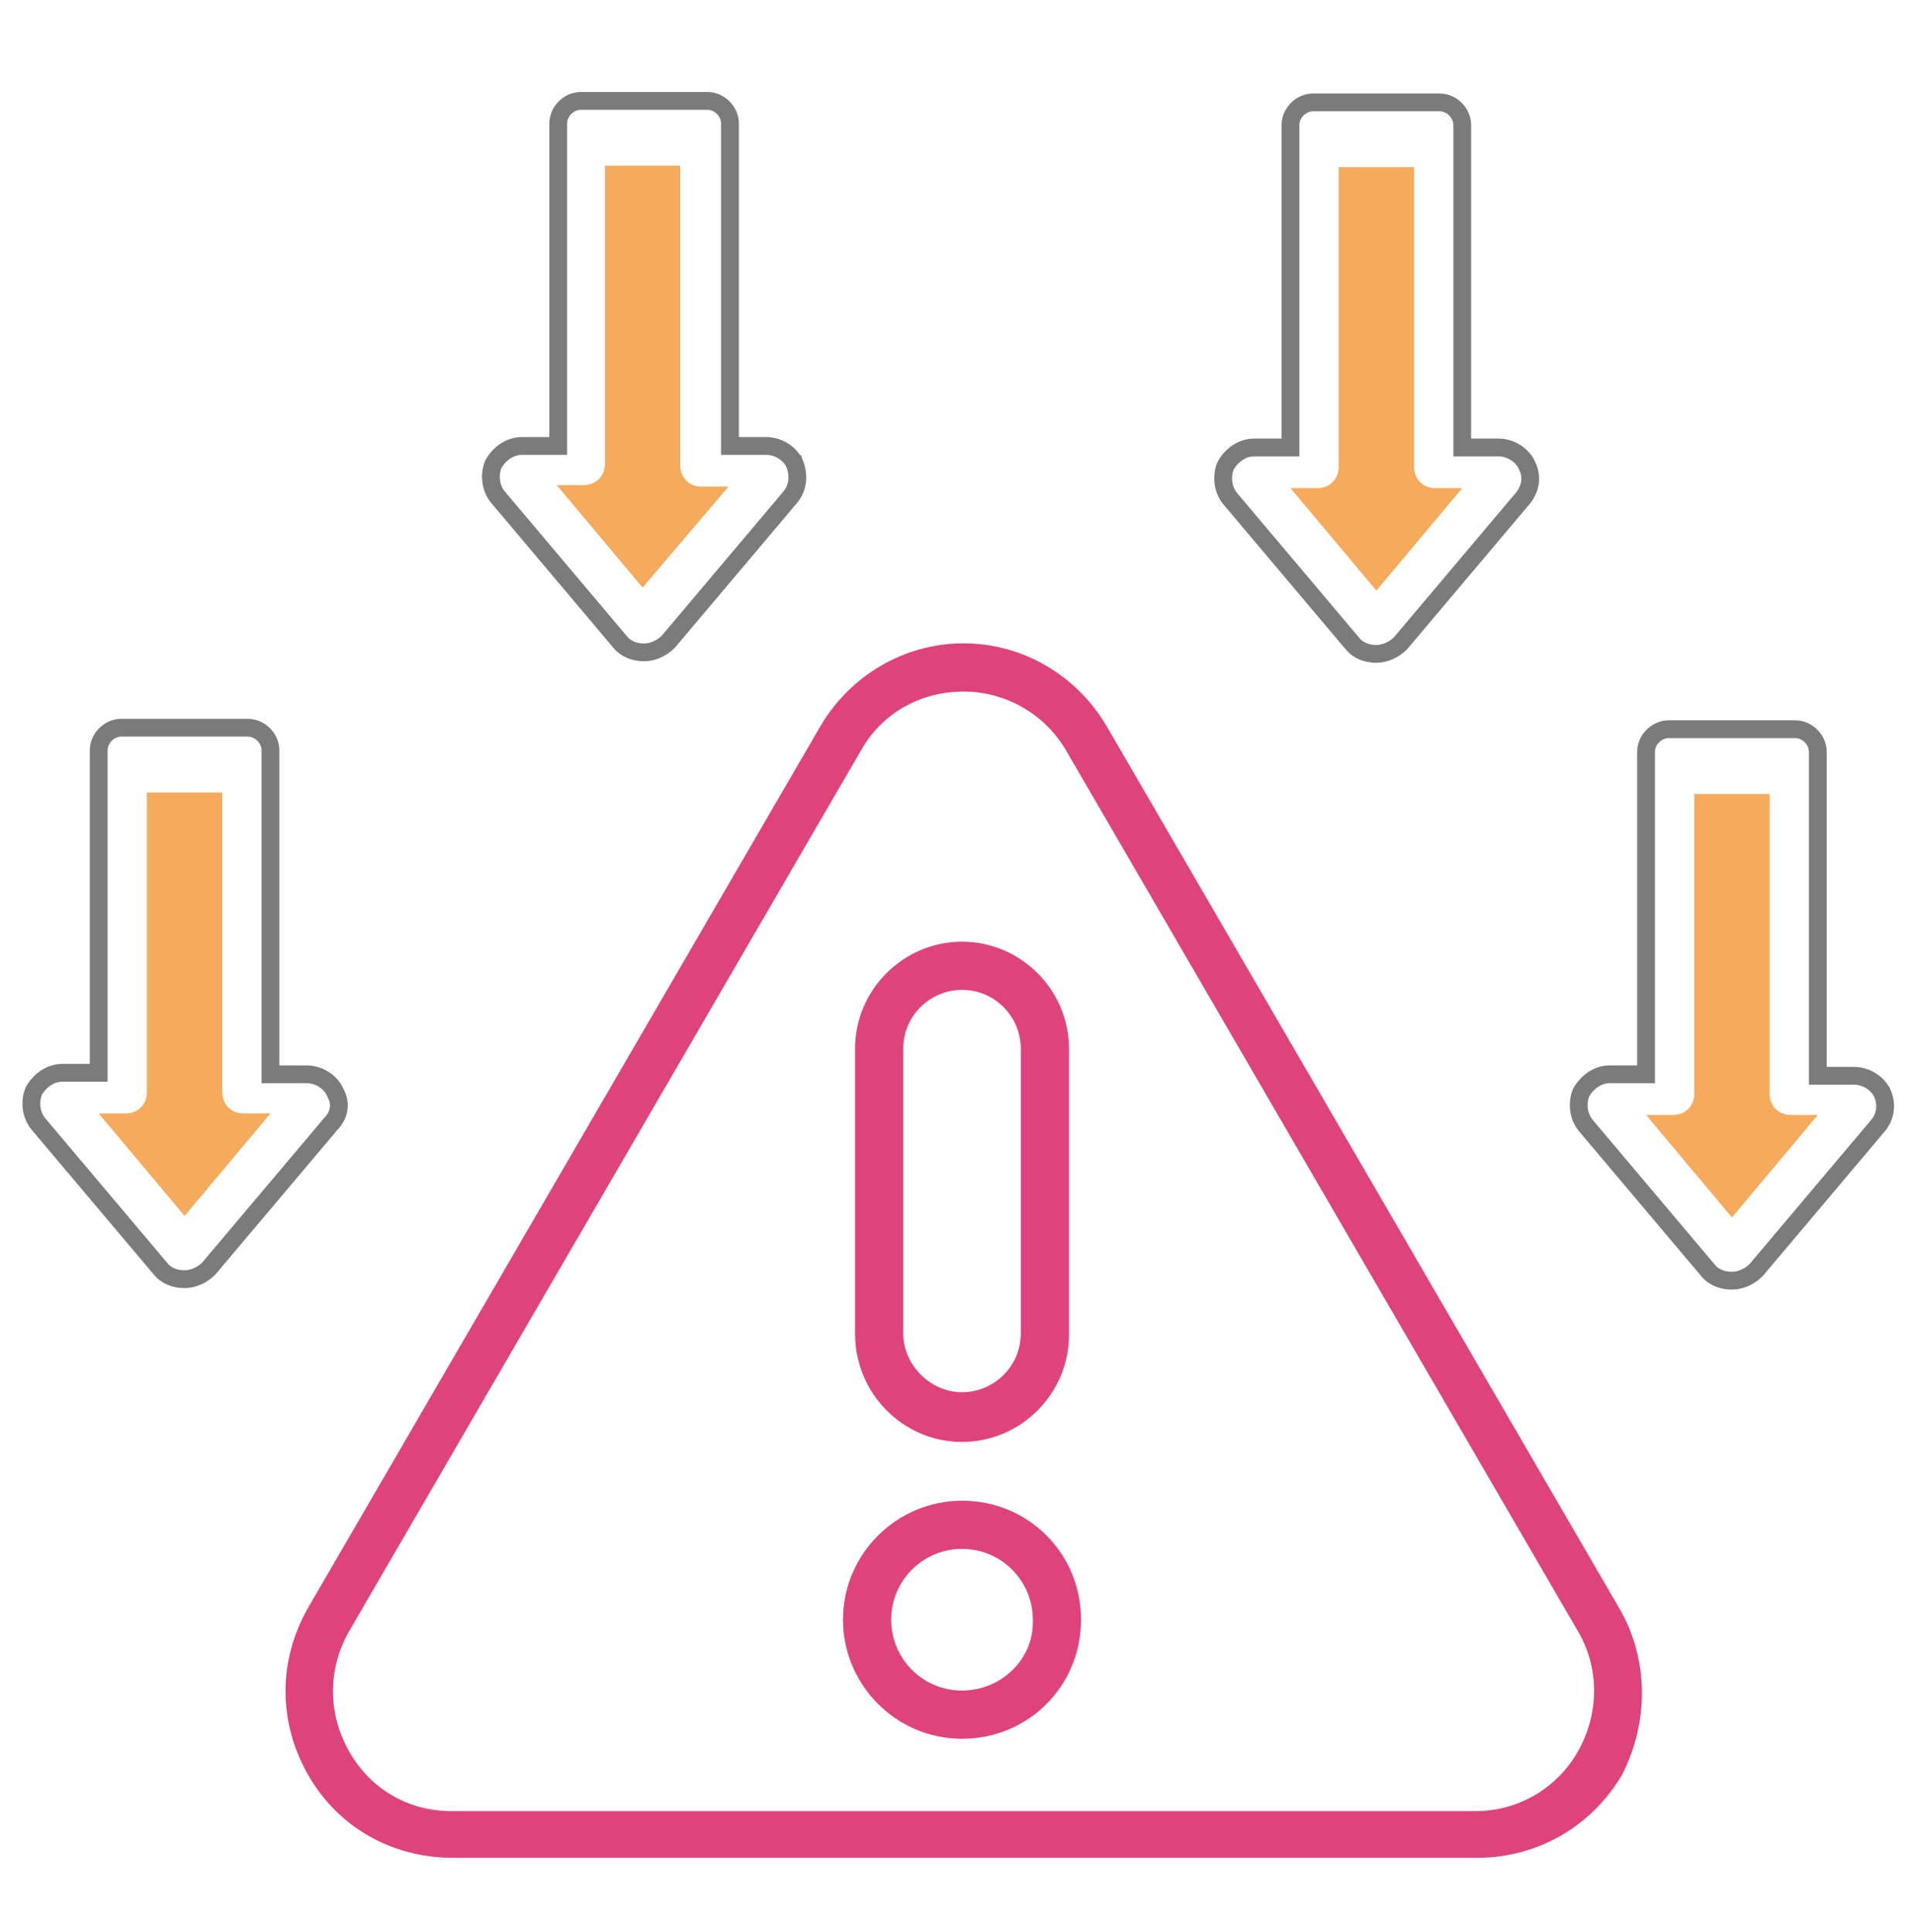 <svg xmlns="http://www.w3.org/2000/svg" id="Layer_6" viewBox="0 0 127.1 128.2"><defs><style>.cls-1{fill:#f5aa5c}.cls-2{fill:none;stroke:#7b7b7b;stroke-miterlimit:10;stroke-width:1.181px}.cls-3{fill:#de447b}</style></defs><g id="Layer_4"><path class="cls-2" d="M22.25 72.495c-.3-.7-1.1-1.2-1.9-1.2h-2.4v-21.5c0-.8-.7-1.5-1.5-1.5h-8.4c-.8 0-1.5.7-1.5 1.5v21.4h-2.4c-.8 0-1.5.5-1.9 1.2-.3.7-.2 1.6.3 2.2l8.1 9.6c.4.5 1 .7 1.6.7.6 0 1.2-.3 1.6-.7l8.1-9.6c.6-.6.7-1.4.3-2.1z"></path><path class="cls-1" d="m12.25 80.695-5.7-6.8h1.8c.8 0 1.4-.6 1.4-1.4v-19.9h5v19.9c0 .8.6 1.4 1.4 1.4h1.8l-5.7 6.8z"></path><path class="cls-2" d="M52.75 30.795c-.3-.7-1.1-1.2-1.9-1.2h-2.4v-21.4c0-.8-.7-1.5-1.5-1.5h-8.4c-.8 0-1.5.7-1.5 1.5v21.4h-2.4c-.8 0-1.5.5-1.9 1.2-.3.7-.2 1.6.3 2.2l8.1 9.6c.4.5 1 .7 1.6.7.6 0 1.2-.3 1.6-.7l8.1-9.6c.5-.6.6-1.4.3-2.2z"></path><path class="cls-1" d="m42.65 38.995-5.7-6.8h1.8c.8 0 1.4-.6 1.4-1.4v-19.8h5v19.9c0 .8.6 1.4 1.4 1.4h1.8l-5.7 6.7z"></path><path class="cls-2" d="M101.35 30.895c-.3-.7-1.1-1.2-1.9-1.2h-2.4v-21.4c0-.8-.7-1.5-1.5-1.5h-8.4c-.8 0-1.5.7-1.5 1.5v21.4h-2.4c-.8 0-1.5.5-1.9 1.2-.3.7-.2 1.6.3 2.2l8.1 9.6c.4.5 1 .7 1.6.7.6 0 1.2-.3 1.6-.7l8.1-9.6c.5-.6.7-1.4.3-2.2z"></path><path class="cls-1" d="m91.35 39.195-5.7-6.8h1.8c.8 0 1.4-.6 1.4-1.4v-19.9h5v19.9c0 .8.6 1.4 1.4 1.4h1.8l-5.7 6.8z"></path><path class="cls-2" d="M124.95 72.595c-.3-.7-1.1-1.2-1.9-1.2h-2.4v-21.5c0-.8-.7-1.5-1.5-1.5h-8.4c-.8 0-1.5.7-1.5 1.5v21.4h-2.4c-.8 0-1.5.5-1.9 1.2-.3.7-.2 1.6.3 2.2l8.1 9.6c.4.5 1 .7 1.6.7.6 0 1.2-.3 1.6-.7l8.1-9.6c.5-.6.6-1.4.3-2.1z"></path><path class="cls-1" d="m114.95 80.795-5.7-6.8h1.8c.8 0 1.4-.6 1.4-1.4v-19.9h5v19.9c0 .8.6 1.4 1.4 1.4h1.8l-5.7 6.8z"></path><path class="cls-3" d="m107.45 106.695-34-58.5c-2-3.4-5.6-5.5-9.5-5.5s-7.5 2.1-9.5 5.5l-34 58.5c-2 3.5-2 7.6 0 11.1s5.6 5.5 9.6 5.5h68c4 0 7.6-2.1 9.6-5.5 1.8-3.5 1.8-7.7-.2-11.1zm-2.7 9.5c-1.4 2.5-4 4-6.8 4h-68c-2.9 0-5.4-1.5-6.8-4s-1.4-5.4 0-7.9l34-58.5c1.4-2.5 4-3.9 6.8-3.9s5.4 1.5 6.8 3.9l34 58.5c1.4 2.4 1.4 5.4 0 7.9z"></path><path class="cls-3" d="M63.85 99.595c-4.3 0-7.9 3.5-7.9 7.9 0 4.3 3.5 7.9 7.9 7.9s7.9-3.5 7.9-7.9-3.5-7.9-7.9-7.9zm0 12.6c-2.6 0-4.7-2.1-4.7-4.7s2.1-4.7 4.7-4.7 4.7 2.1 4.7 4.7c.1 2.6-2.1 4.7-4.7 4.7zM63.85 95.695c3.9 0 7.1-3.2 7.1-7.1v-19c0-3.9-3.2-7.1-7.1-7.1s-7.1 3.2-7.1 7.1v18.9c0 4 3.2 7.2 7.1 7.2zm-3.9-26.1c0-2.2 1.8-3.9 3.9-3.9 2.2 0 3.9 1.8 3.9 3.9v18.9c0 2.2-1.8 3.9-3.9 3.9s-3.9-1.8-3.9-3.9v-18.9z"></path></g></svg>